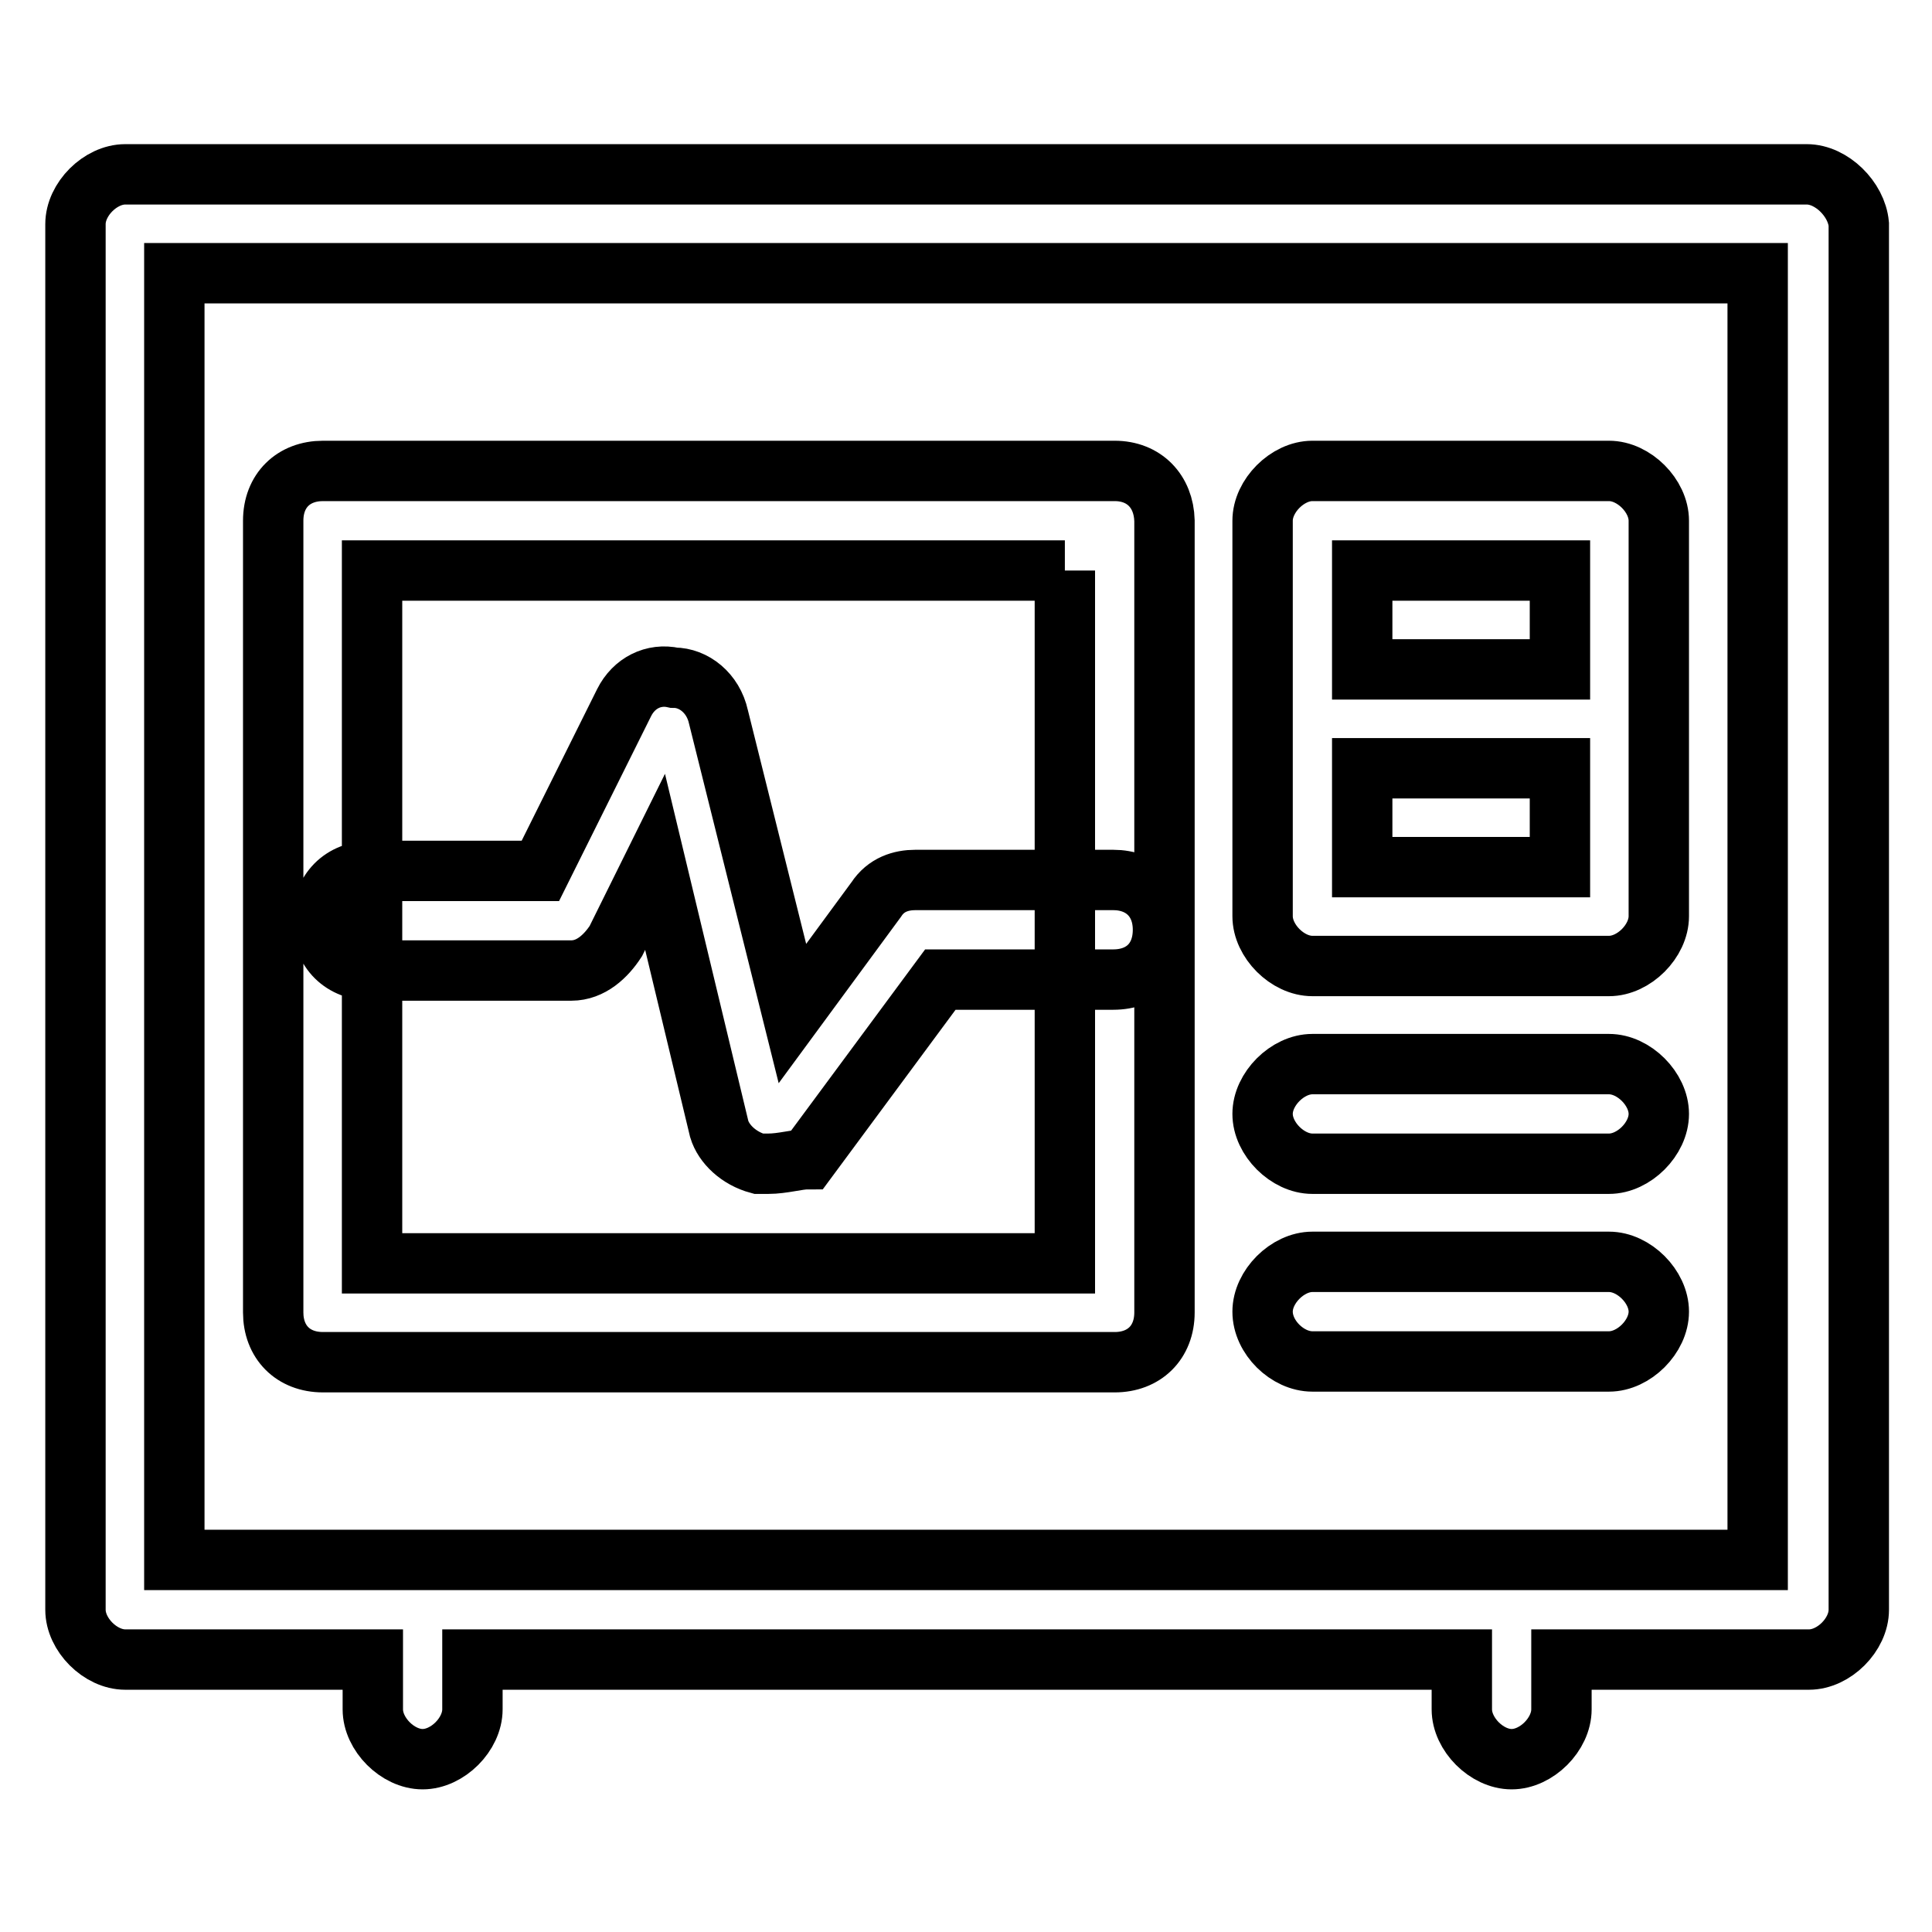 <?xml version="1.0" encoding="utf-8"?>
<!-- Svg Vector Icons : http://www.onlinewebfonts.com/icon -->
<!DOCTYPE svg PUBLIC "-//W3C//DTD SVG 1.1//EN" "http://www.w3.org/Graphics/SVG/1.1/DTD/svg11.dtd">
<svg version="1.1" xmlns="http://www.w3.org/2000/svg" xmlns:xlink="http://www.w3.org/1999/xlink" x="0px" y="0px" viewBox="0 0 256 256" enable-background="new 0 0 256 256" xml:space="preserve">
<g> <path stroke-width="8" fill-opacity="0" stroke="#000000"  d="M239.4,23.1H16.6c-3.3,0-6.6,3.3-6.6,6.6v183.6c0,3.3,3.3,6.6,6.6,6.6h32.8v6.6c0,3.3,3.3,6.6,6.6,6.6 c3.3,0,6.6-3.3,6.6-6.6v-6.6h131.1v6.6c0,3.3,3.3,6.6,6.6,6.6c3.3,0,6.6-3.3,6.6-6.6v-6.6h32.8c3.3,0,6.6-3.3,6.6-6.6V29.7 C246,26.4,242.7,23.1,239.4,23.1L239.4,23.1z M232.9,206.7H23.1V36.2h209.8V206.7z M173.9,180.4h39.3c3.3,0,6.6-3.3,6.6-6.6 c0-3.3-3.3-6.6-6.6-6.6h-39.3c-3.3,0-6.6,3.3-6.6,6.6C167.3,177.2,170.6,180.4,173.9,180.4L173.9,180.4z M173.9,154.2h39.3 c3.3,0,6.6-3.3,6.6-6.6c0-3.3-3.3-6.6-6.6-6.6h-39.3c-3.3,0-6.6,3.3-6.6,6.6C167.3,150.9,170.6,154.2,173.9,154.2L173.9,154.2z  M173.9,128h39.3c3.3,0,6.6-3.3,6.6-6.6V69c0-3.3-3.3-6.6-6.6-6.6h-39.3c-3.3,0-6.6,3.3-6.6,6.6v52.4 C167.3,124.7,170.6,128,173.9,128L173.9,128z M206.7,88.7h-26.2V75.6h26.2V88.7z M206.7,101.8v13.1h-26.2v-13.1H206.7z M141.1,75.6 v91.8H49.3V75.6H141.1 M147.7,62.4H42.8c-3.9,0-6.6,2.6-6.6,6.6v104.9c0,3.9,2.6,6.6,6.6,6.6h104.9c3.9,0,6.6-2.6,6.6-6.6V69 C154.2,65.1,151.6,62.4,147.7,62.4z M101.8,154.2h-1.3c-2.6-0.7-4.6-2.6-5.2-4.6l-8.5-35.4l-5.2,10.5c-1.3,2-3.3,3.9-5.9,3.9H49.3 c-3.9,0-6.6-2.6-6.6-6.6c0-3.9,2.6-6.6,6.6-6.6h22.3l11.1-22.3c1.3-2.6,3.9-3.9,6.6-3.3c2.6,0,5.2,2,5.9,5.2l9.8,39.3l11.1-15.1 c1.3-2,3.3-2.6,5.2-2.6h26.2c3.9,0,6.6,2.6,6.6,6.6s-2.6,6.6-6.6,6.6h-22.9L107,153.6C105.7,153.6,103.7,154.2,101.8,154.2 L101.8,154.2z"/></g>
</svg>